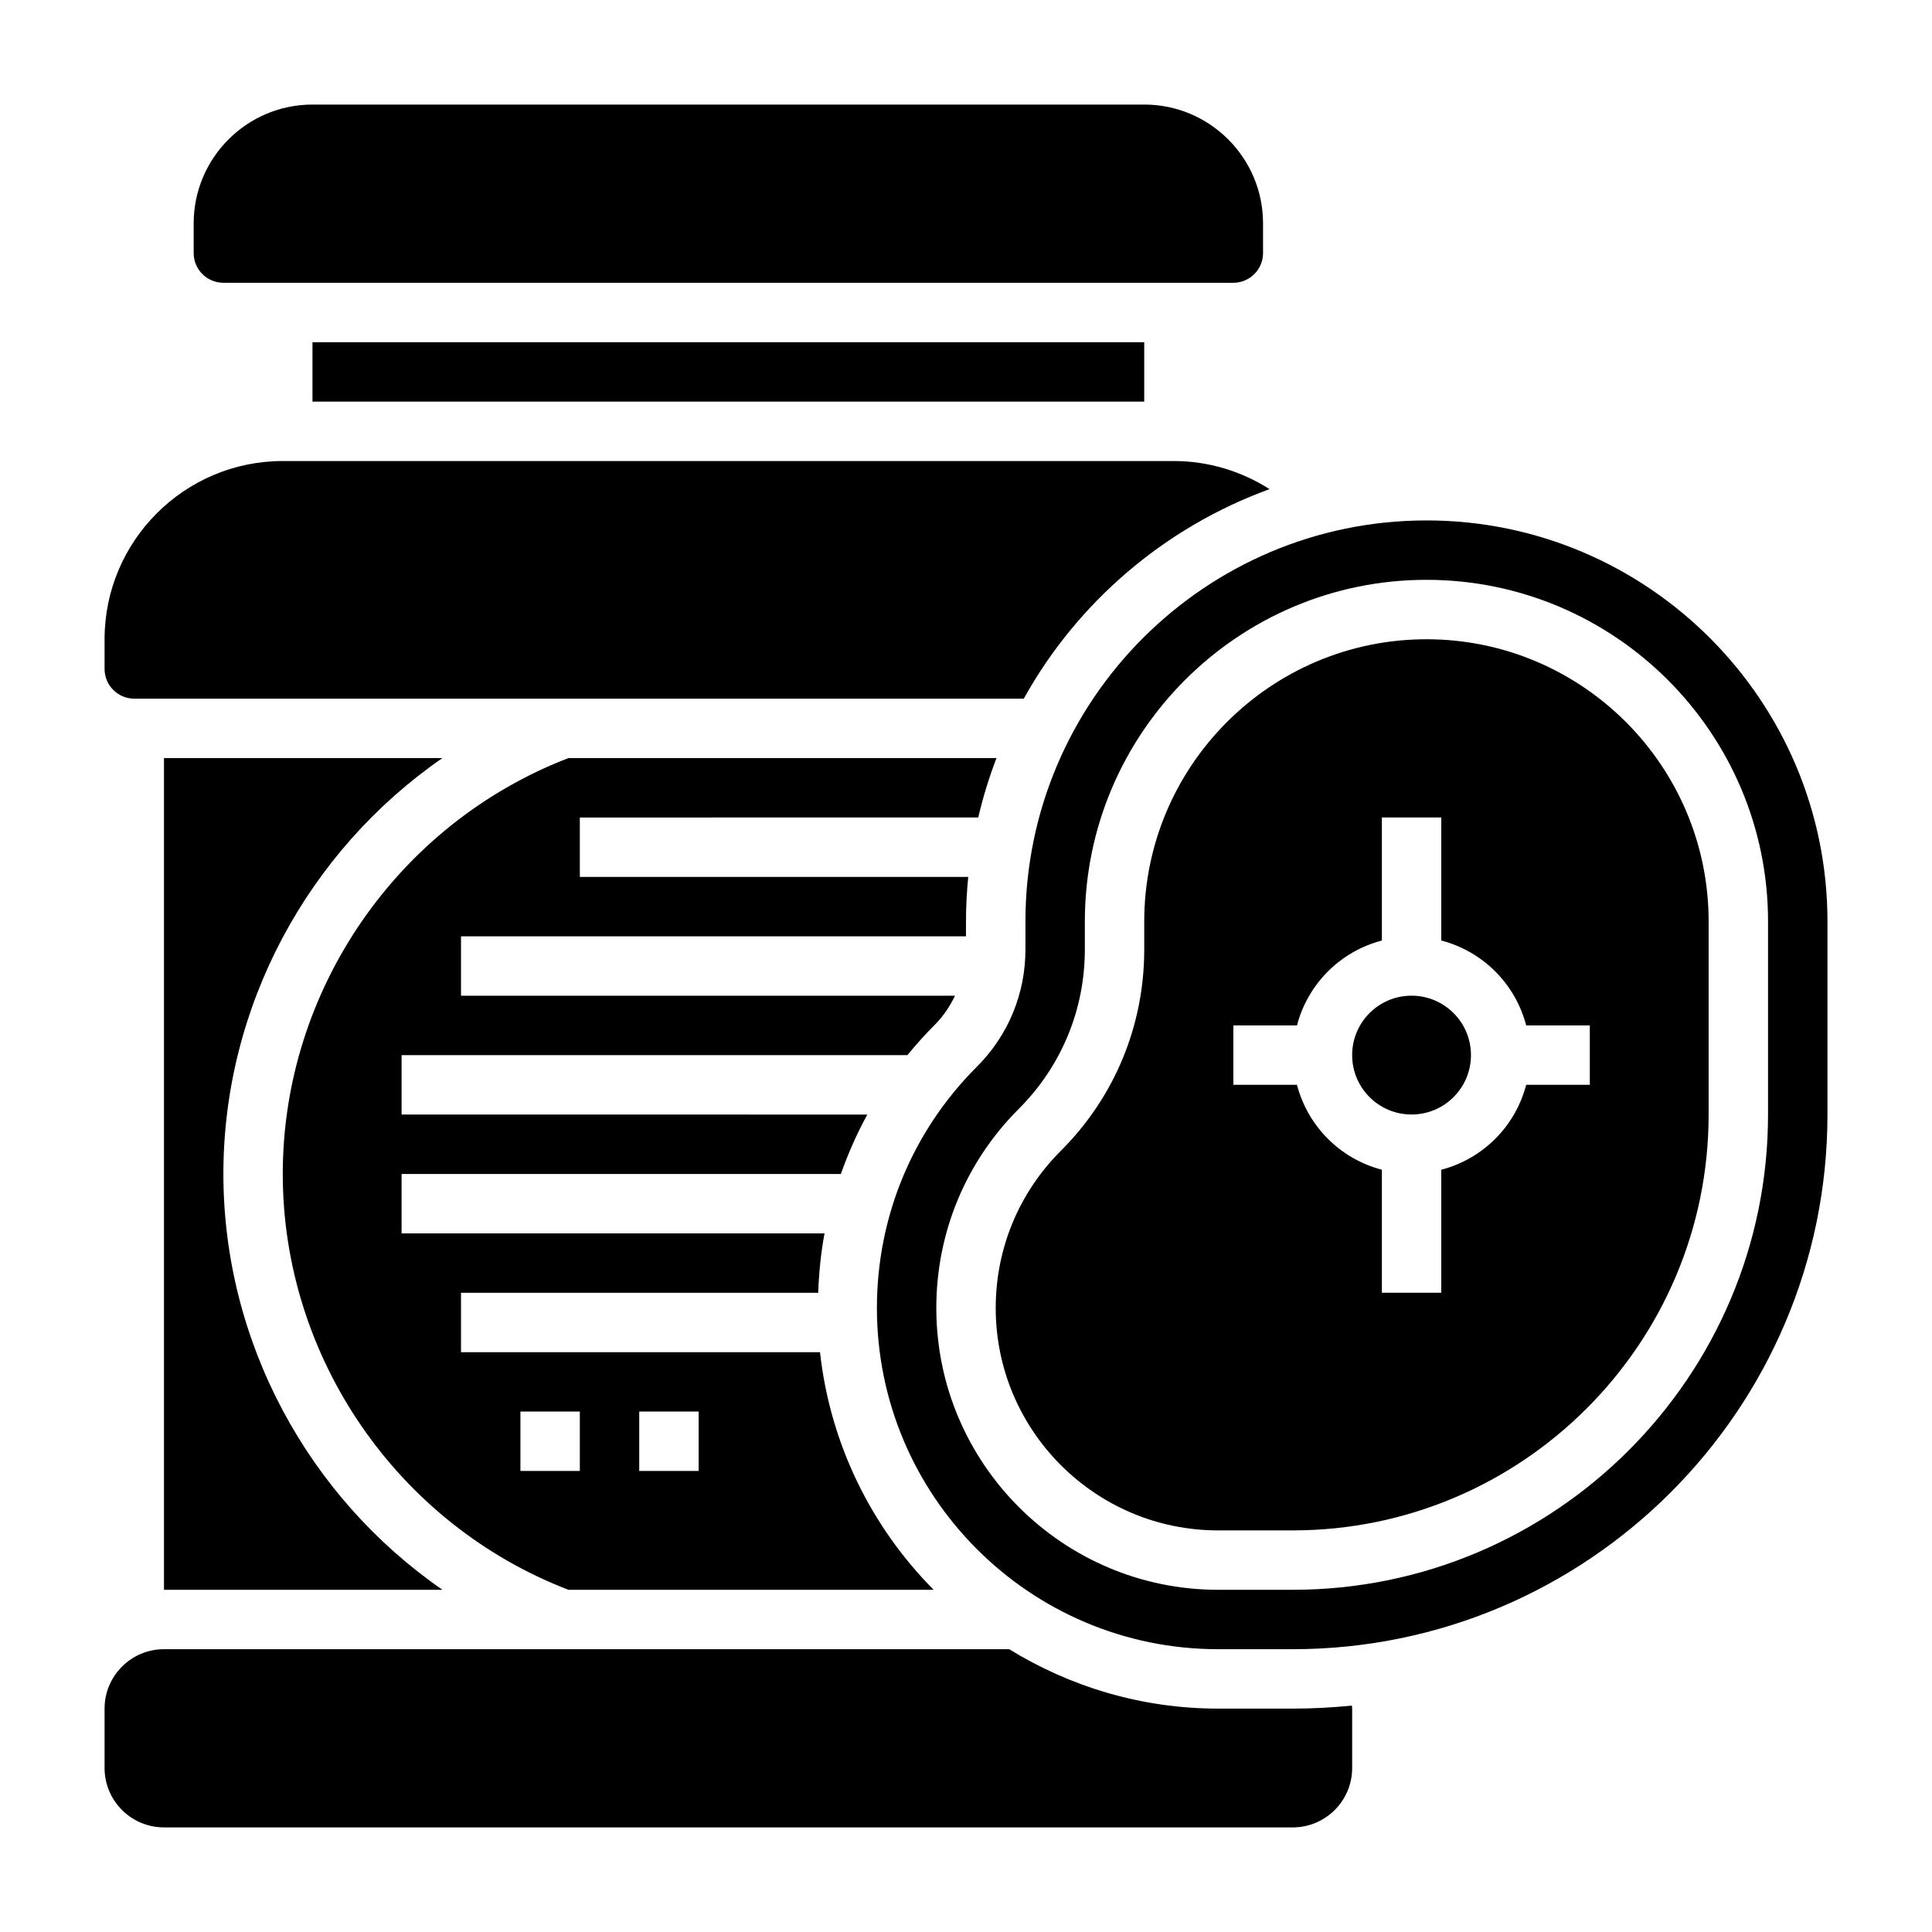 <?xml version="1.0" encoding="UTF-8"?>
<!-- Uploaded to: ICON Repo, www.iconrepo.com, Generator: ICON Repo Mixer Tools -->
<svg fill="#000000" width="800px" height="800px" version="1.1" viewBox="144 144 512 512" xmlns="http://www.w3.org/2000/svg">
 <g>
  <path d="m179.58 329.15h235.73c14.199-25.559 37.336-45.406 65.133-55.527-7.508-4.777-16.27-7.445-25.34-7.445h-236.16c-26.047 0-47.23 21.184-47.23 47.23v7.871c0 4.34 3.527 7.871 7.871 7.871z"/>
  <path d="m203.2 455.1c0-44.484 22.426-85.586 58.047-110.21h-73.793v220.42h73.793c-35.621-24.625-58.047-65.727-58.047-110.21z"/>
  <path d="m403.25 360.64c1.25-5.398 2.883-10.645 4.824-15.742h-113.43c-45.328 17.445-75.707 61.543-75.707 110.21 0 48.664 30.379 92.766 75.707 110.21h96.785c-16.438-16.586-27.426-38.543-30.117-62.977l-95.141 0.004v-15.742h94.66c0.195-5.32 0.715-10.586 1.684-15.742l-112.09-0.004v-15.742h116.41c1.93-5.422 4.234-10.699 7.023-15.742l-123.43-0.004v-15.742h134.04c2.273-2.777 4.684-5.473 7.258-8.039 2.266-2.266 4-4.894 5.359-7.707h-130.91v-15.742h133.82v-3.938c0-3.984 0.219-7.918 0.598-11.809h-102.93v-15.742zm-89.844 157.44h15.742v15.742h-15.742zm-31.488 0h15.742v15.742h-15.742z"/>
  <path d="m203.2 218.94h267.65c4.344 0 7.871-3.535 7.871-7.871v-7.871c0-17.367-14.121-31.488-31.488-31.488h-220.42c-17.363 0-31.488 14.121-31.488 31.488v7.871c0 4.336 3.527 7.871 7.875 7.871z"/>
  <path d="m226.81 234.69h220.42v15.742h-220.42z"/>
  <path d="m486.59 596.8h-19.797c-20.293 0-39.211-5.824-55.348-15.742l-223.99-0.004c-8.684 0-15.742 7.062-15.742 15.742v15.742c0 8.684 7.062 15.742 15.742 15.742h299.14c8.684 0 15.742-7.062 15.742-15.742v-15.742c0-0.27-0.07-0.527-0.078-0.797-5.152 0.516-10.375 0.801-15.664 0.801z"/>
  <path d="m533.82 423.61c0 8.695-7.051 15.746-15.746 15.746s-15.742-7.051-15.742-15.746c0-8.695 7.047-15.742 15.742-15.742s15.746 7.047 15.746 15.742"/>
  <path d="m522.02 313.41c-41.234 0-74.785 33.551-74.785 74.785v7.43c0 20.16-7.848 39.109-22.105 53.355-11.129 11.125-17.254 25.926-17.254 41.668 0 32.488 26.426 58.922 58.922 58.922h19.797c60.773 0 110.21-49.438 110.21-110.21v-51.168c0.004-41.234-33.547-74.785-74.781-74.785zm43.297 118.08h-16.863c-2.867 11.012-11.484 19.633-22.5 22.5v32.602h-15.742v-32.605c-11.012-2.867-19.633-11.484-22.5-22.5l-16.859 0.004v-15.742h16.863c2.867-11.012 11.484-19.633 22.5-22.5l-0.004-32.609h15.742v32.605c11.012 2.867 19.633 11.484 22.5 22.5h16.863z"/>
  <path d="m522.02 281.92c-58.602 0-106.27 47.672-106.27 106.27v7.43c0 11.754-4.574 22.797-12.879 31.086-17.082 17.074-26.48 39.777-26.48 63.938 0 49.855 40.555 90.41 90.41 90.41h19.797c78.129 0 141.7-63.566 141.7-141.7v-51.168c0.004-58.602-47.672-106.27-106.27-106.27zm90.527 157.44c0 69.445-56.504 125.95-125.95 125.95h-19.797c-41.172 0-74.668-33.496-74.668-74.668 0-19.949 7.762-38.699 21.867-52.797 11.285-11.281 17.496-26.277 17.496-42.227v-7.43c0-49.918 40.609-90.527 90.527-90.527 49.914 0 90.527 40.609 90.527 90.527z"/>
 </g>
</svg>
